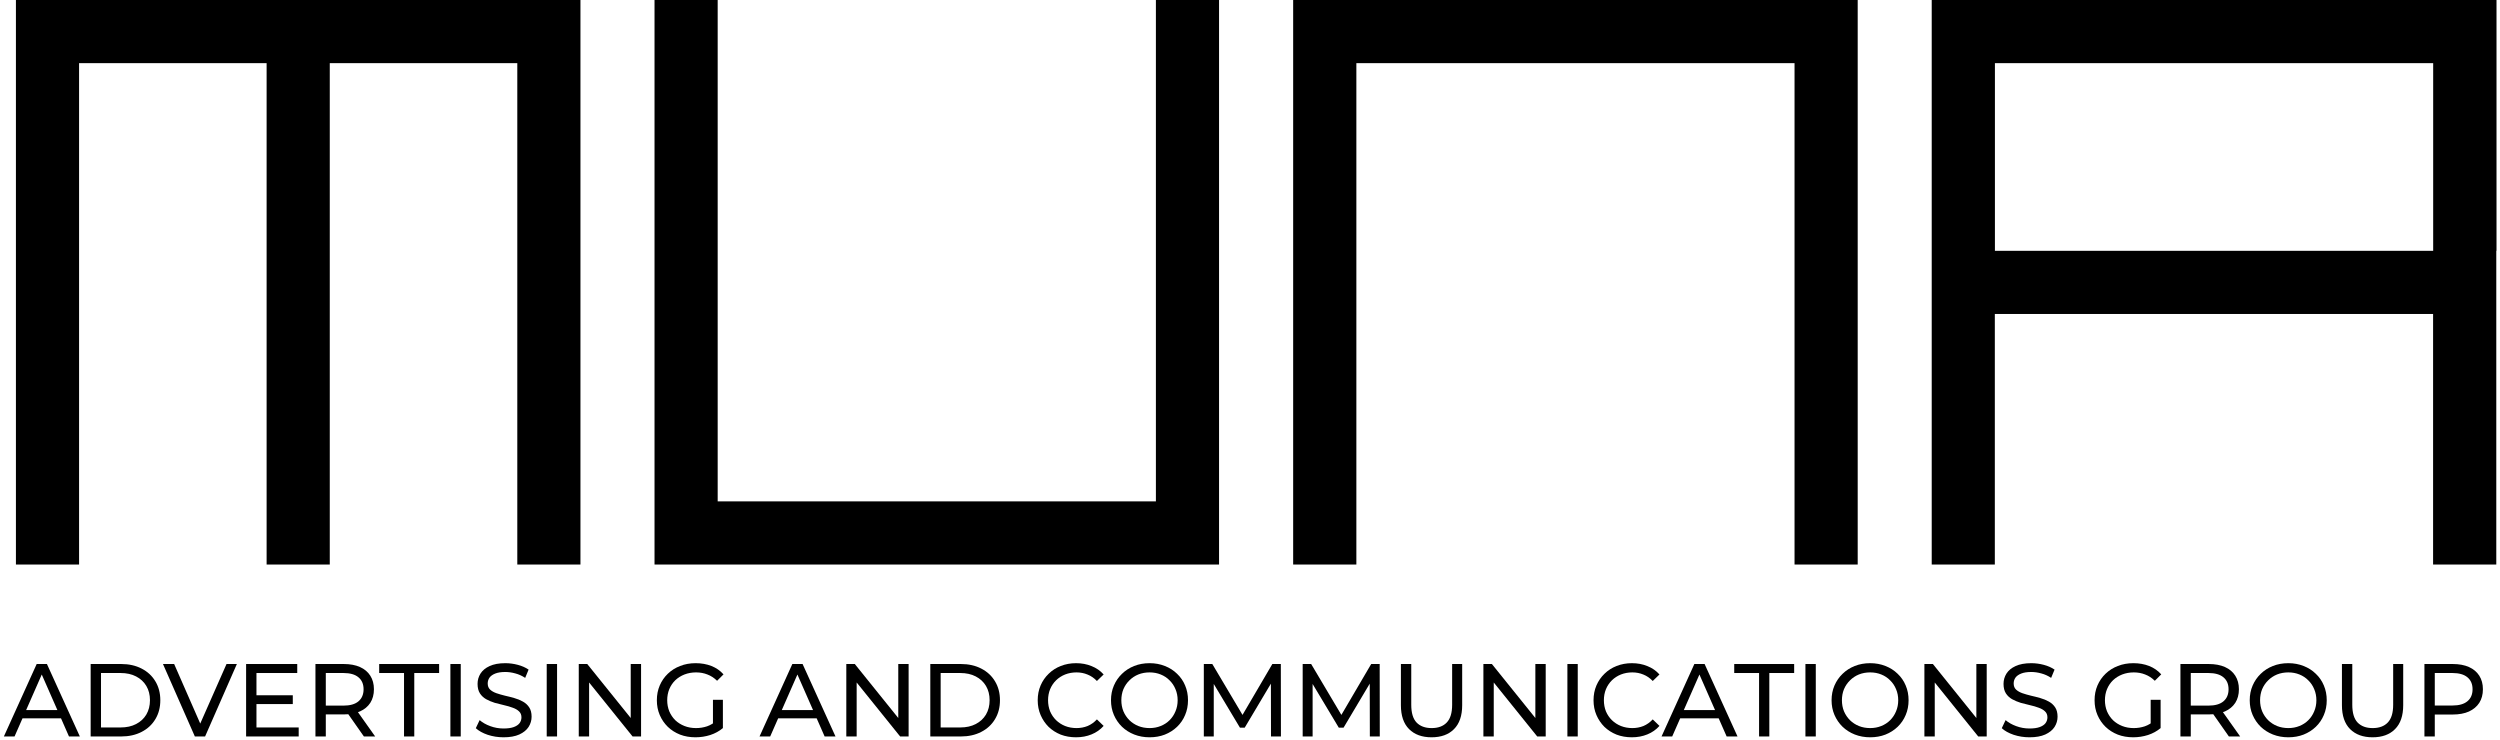 <?xml version="1.0" encoding="UTF-8"?> <svg xmlns="http://www.w3.org/2000/svg" width="628" height="186" viewBox="0 0 628 186" fill="none"> <path d="M82.837 15.864V141.81H66.973V15.864H19.864V141.81H4V0H145.81V141.81H129.946V15.864H82.837Z" fill="black"></path> <path d="M180.28 125.946H290.362V0H306.226V141.81H164.416V0H180.28V125.946Z" fill="black"></path> <path d="M450.788 15.864H340.718V141.81H324.843V0H466.653V141.81H450.788V15.864Z" fill="black"></path> <path d="M501.122 63.006H611.215V15.864H501.122V63.006ZM627.068 63.006V141.81H611.193V78.87H501.1V141.81H485.247V0H627.123V63.006" fill="black"></path> <path d="M0.974 185L9.216 166.8H11.79L20.058 185H17.328L9.97 168.256H11.01L3.652 185H0.974ZM4.484 180.45L5.186 178.37H15.43L16.184 180.45H4.484Z" fill="black"></path> <path d="M22.773 185V166.8H30.443C32.384 166.8 34.091 167.181 35.565 167.944C37.055 168.707 38.208 169.773 39.023 171.142C39.855 172.511 40.271 174.097 40.271 175.9C40.271 177.703 39.855 179.289 39.023 180.658C38.208 182.027 37.055 183.093 35.565 183.856C34.091 184.619 32.384 185 30.443 185H22.773ZM25.373 182.738H30.287C31.795 182.738 33.095 182.452 34.187 181.88C35.296 181.308 36.154 180.511 36.761 179.488C37.367 178.448 37.671 177.252 37.671 175.9C37.671 174.531 37.367 173.335 36.761 172.312C36.154 171.289 35.296 170.492 34.187 169.92C33.095 169.348 31.795 169.062 30.287 169.062H25.373V182.738Z" fill="black"></path> <path d="M48.947 185L40.938 166.8H43.746L51.105 183.596H49.492L56.903 166.8H59.502L51.52 185H48.947Z" fill="black"></path> <path d="M64.189 174.652H73.549V176.862H64.189V174.652ZM64.423 182.738H75.031V185H61.823V166.8H74.667V169.062H64.423V182.738Z" fill="black"></path> <path d="M79.241 185V166.8H86.339C87.934 166.8 89.295 167.051 90.421 167.554C91.548 168.057 92.415 168.785 93.021 169.738C93.628 170.691 93.931 171.827 93.931 173.144C93.931 174.461 93.628 175.597 93.021 176.55C92.415 177.486 91.548 178.205 90.421 178.708C89.295 179.211 87.934 179.462 86.339 179.462H80.671L81.841 178.266V185H79.241ZM91.409 185L86.781 178.396H89.563L94.243 185H91.409ZM81.841 178.526L80.671 177.252H86.261C87.925 177.252 89.182 176.897 90.031 176.186C90.898 175.458 91.331 174.444 91.331 173.144C91.331 171.844 90.898 170.839 90.031 170.128C89.182 169.417 87.925 169.062 86.261 169.062H80.671L81.841 167.762V178.526Z" fill="black"></path> <path d="M101.492 185V169.062H95.252V166.8H110.306V169.062H104.066V185H101.492Z" fill="black"></path> <path d="M113.138 185V166.8H115.738V185H113.138Z" fill="black"></path> <path d="M126.491 185.208C125.104 185.208 123.778 185 122.513 184.584C121.247 184.151 120.251 183.596 119.523 182.92L120.485 180.892C121.178 181.499 122.062 182.001 123.137 182.4C124.211 182.799 125.329 182.998 126.491 182.998C127.548 182.998 128.406 182.877 129.065 182.634C129.723 182.391 130.209 182.062 130.521 181.646C130.833 181.213 130.989 180.727 130.989 180.19C130.989 179.566 130.781 179.063 130.365 178.682C129.966 178.301 129.437 177.997 128.779 177.772C128.137 177.529 127.427 177.321 126.647 177.148C125.867 176.975 125.078 176.775 124.281 176.55C123.501 176.307 122.781 176.004 122.123 175.64C121.481 175.276 120.961 174.791 120.563 174.184C120.164 173.56 119.965 172.763 119.965 171.792C119.965 170.856 120.207 169.998 120.693 169.218C121.195 168.421 121.958 167.788 122.981 167.32C124.021 166.835 125.338 166.592 126.933 166.592C127.99 166.592 129.039 166.731 130.079 167.008C131.119 167.285 132.02 167.684 132.783 168.204L131.925 170.284C131.145 169.764 130.321 169.391 129.455 169.166C128.588 168.923 127.747 168.802 126.933 168.802C125.91 168.802 125.069 168.932 124.411 169.192C123.752 169.452 123.267 169.799 122.955 170.232C122.66 170.665 122.513 171.151 122.513 171.688C122.513 172.329 122.712 172.841 123.111 173.222C123.527 173.603 124.055 173.907 124.697 174.132C125.355 174.357 126.075 174.565 126.855 174.756C127.635 174.929 128.415 175.129 129.195 175.354C129.992 175.579 130.711 175.874 131.353 176.238C132.011 176.602 132.54 177.087 132.939 177.694C133.337 178.301 133.537 179.081 133.537 180.034C133.537 180.953 133.285 181.811 132.783 182.608C132.28 183.388 131.5 184.021 130.443 184.506C129.403 184.974 128.085 185.208 126.491 185.208Z" fill="black"></path> <path d="M137.335 185V166.8H139.935V185H137.335Z" fill="black"></path> <path d="M145.384 185V166.8H147.516L159.554 181.75H158.436V166.8H161.036V185H158.904L146.866 170.05H147.984V185H145.384Z" fill="black"></path> <path d="M174.7 185.208C173.296 185.208 172.004 184.983 170.826 184.532C169.647 184.064 168.624 183.414 167.758 182.582C166.891 181.733 166.215 180.745 165.73 179.618C165.244 178.491 165.002 177.252 165.002 175.9C165.002 174.548 165.244 173.309 165.73 172.182C166.215 171.055 166.891 170.076 167.758 169.244C168.642 168.395 169.673 167.745 170.852 167.294C172.03 166.826 173.33 166.592 174.752 166.592C176.19 166.592 177.508 166.826 178.704 167.294C179.9 167.762 180.914 168.464 181.746 169.4L180.134 171.012C179.388 170.284 178.574 169.755 177.69 169.426C176.823 169.079 175.878 168.906 174.856 168.906C173.816 168.906 172.845 169.079 171.944 169.426C171.06 169.773 170.288 170.258 169.63 170.882C168.988 171.506 168.486 172.251 168.122 173.118C167.775 173.967 167.602 174.895 167.602 175.9C167.602 176.888 167.775 177.815 168.122 178.682C168.486 179.531 168.988 180.277 169.63 180.918C170.288 181.542 171.06 182.027 171.944 182.374C172.828 182.721 173.79 182.894 174.83 182.894C175.8 182.894 176.728 182.747 177.612 182.452C178.513 182.14 179.345 181.629 180.108 180.918L181.59 182.894C180.688 183.657 179.631 184.237 178.418 184.636C177.222 185.017 175.982 185.208 174.7 185.208ZM179.094 182.556V175.796H181.59V182.894L179.094 182.556Z" fill="black"></path> <path d="M190.794 185L199.036 166.8H201.61L209.878 185H207.148L199.79 168.256H200.83L193.472 185H190.794ZM194.304 180.45L195.006 178.37H205.25L206.004 180.45H194.304Z" fill="black"></path> <path d="M212.593 185V166.8H214.725L226.763 181.75H225.645V166.8H228.245V185H226.113L214.075 170.05H215.193V185H212.593Z" fill="black"></path> <path d="M233.693 185V166.8H241.363C243.304 166.8 245.011 167.181 246.485 167.944C247.975 168.707 249.128 169.773 249.943 171.142C250.775 172.511 251.191 174.097 251.191 175.9C251.191 177.703 250.775 179.289 249.943 180.658C249.128 182.027 247.975 183.093 246.485 183.856C245.011 184.619 243.304 185 241.363 185H233.693ZM236.293 182.738H241.207C242.715 182.738 244.015 182.452 245.107 181.88C246.216 181.308 247.074 180.511 247.681 179.488C248.287 178.448 248.591 177.252 248.591 175.9C248.591 174.531 248.287 173.335 247.681 172.312C247.074 171.289 246.216 170.492 245.107 169.92C244.015 169.348 242.715 169.062 241.207 169.062H236.293V182.738Z" fill="black"></path> <path d="M270.293 185.208C268.907 185.208 267.624 184.983 266.445 184.532C265.284 184.064 264.27 183.414 263.403 182.582C262.554 181.733 261.887 180.745 261.401 179.618C260.916 178.491 260.673 177.252 260.673 175.9C260.673 174.548 260.916 173.309 261.401 172.182C261.887 171.055 262.563 170.076 263.429 169.244C264.296 168.395 265.31 167.745 266.471 167.294C267.65 166.826 268.933 166.592 270.319 166.592C271.723 166.592 273.015 166.835 274.193 167.32C275.389 167.788 276.403 168.49 277.235 169.426L275.545 171.064C274.852 170.336 274.072 169.799 273.205 169.452C272.339 169.088 271.411 168.906 270.423 168.906C269.401 168.906 268.447 169.079 267.563 169.426C266.697 169.773 265.943 170.258 265.301 170.882C264.66 171.506 264.157 172.251 263.793 173.118C263.447 173.967 263.273 174.895 263.273 175.9C263.273 176.905 263.447 177.841 263.793 178.708C264.157 179.557 264.66 180.294 265.301 180.918C265.943 181.542 266.697 182.027 267.563 182.374C268.447 182.721 269.401 182.894 270.423 182.894C271.411 182.894 272.339 182.721 273.205 182.374C274.072 182.01 274.852 181.455 275.545 180.71L277.235 182.348C276.403 183.284 275.389 183.995 274.193 184.48C273.015 184.965 271.715 185.208 270.293 185.208Z" fill="black"></path> <path d="M288.78 185.208C287.393 185.208 286.102 184.974 284.906 184.506C283.727 184.038 282.704 183.388 281.838 182.556C280.971 181.707 280.295 180.719 279.81 179.592C279.324 178.465 279.082 177.235 279.082 175.9C279.082 174.565 279.324 173.335 279.81 172.208C280.295 171.081 280.971 170.102 281.838 169.27C282.704 168.421 283.727 167.762 284.906 167.294C286.084 166.826 287.376 166.592 288.78 166.592C290.166 166.592 291.44 166.826 292.602 167.294C293.78 167.745 294.803 168.395 295.67 169.244C296.554 170.076 297.23 171.055 297.698 172.182C298.183 173.309 298.426 174.548 298.426 175.9C298.426 177.252 298.183 178.491 297.698 179.618C297.23 180.745 296.554 181.733 295.67 182.582C294.803 183.414 293.78 184.064 292.602 184.532C291.44 184.983 290.166 185.208 288.78 185.208ZM288.78 182.894C289.785 182.894 290.712 182.721 291.562 182.374C292.428 182.027 293.174 181.542 293.798 180.918C294.439 180.277 294.933 179.531 295.28 178.682C295.644 177.833 295.826 176.905 295.826 175.9C295.826 174.895 295.644 173.967 295.28 173.118C294.933 172.269 294.439 171.532 293.798 170.908C293.174 170.267 292.428 169.773 291.562 169.426C290.712 169.079 289.785 168.906 288.78 168.906C287.757 168.906 286.812 169.079 285.946 169.426C285.096 169.773 284.351 170.267 283.71 170.908C283.068 171.532 282.566 172.269 282.202 173.118C281.855 173.967 281.682 174.895 281.682 175.9C281.682 176.905 281.855 177.833 282.202 178.682C282.566 179.531 283.068 180.277 283.71 180.918C284.351 181.542 285.096 182.027 285.946 182.374C286.812 182.721 287.757 182.894 288.78 182.894Z" fill="black"></path> <path d="M302.4 185V166.8H304.532L312.696 180.554H311.552L319.612 166.8H321.744L321.77 185H319.274L319.248 170.726H319.846L312.67 182.79H311.474L304.246 170.726H304.896V185H302.4Z" fill="black"></path> <path d="M327.232 185V166.8H329.364L337.528 180.554H336.384L344.444 166.8H346.576L346.602 185H344.106L344.08 170.726H344.678L337.502 182.79H336.306L329.078 170.726H329.728V185H327.232Z" fill="black"></path> <path d="M359.604 185.208C357.212 185.208 355.331 184.523 353.962 183.154C352.592 181.785 351.908 179.783 351.908 177.148V166.8H354.508V177.044C354.508 179.072 354.95 180.554 355.834 181.49C356.735 182.426 358 182.894 359.63 182.894C361.276 182.894 362.542 182.426 363.426 181.49C364.327 180.554 364.778 179.072 364.778 177.044V166.8H367.3V177.148C367.3 179.783 366.615 181.785 365.246 183.154C363.894 184.523 362.013 185.208 359.604 185.208Z" fill="black"></path> <path d="M372.63 185V166.8H374.762L386.8 181.75H385.682V166.8H388.282V185H386.15L374.112 170.05H375.23V185H372.63Z" fill="black"></path> <path d="M393.73 185V166.8H396.33V185H393.73Z" fill="black"></path> <path d="M409.916 185.208C408.53 185.208 407.247 184.983 406.068 184.532C404.907 184.064 403.893 183.414 403.026 182.582C402.177 181.733 401.51 180.745 401.024 179.618C400.539 178.491 400.296 177.252 400.296 175.9C400.296 174.548 400.539 173.309 401.024 172.182C401.51 171.055 402.186 170.076 403.052 169.244C403.919 168.395 404.933 167.745 406.094 167.294C407.273 166.826 408.556 166.592 409.942 166.592C411.346 166.592 412.638 166.835 413.816 167.32C415.012 167.788 416.026 168.49 416.858 169.426L415.168 171.064C414.475 170.336 413.695 169.799 412.828 169.452C411.962 169.088 411.034 168.906 410.046 168.906C409.024 168.906 408.07 169.079 407.186 169.426C406.32 169.773 405.566 170.258 404.924 170.882C404.283 171.506 403.78 172.251 403.416 173.118C403.07 173.967 402.896 174.895 402.896 175.9C402.896 176.905 403.07 177.841 403.416 178.708C403.78 179.557 404.283 180.294 404.924 180.918C405.566 181.542 406.32 182.027 407.186 182.374C408.07 182.721 409.024 182.894 410.046 182.894C411.034 182.894 411.962 182.721 412.828 182.374C413.695 182.01 414.475 181.455 415.168 180.71L416.858 182.348C416.026 183.284 415.012 183.995 413.816 184.48C412.638 184.965 411.338 185.208 409.916 185.208Z" fill="black"></path> <path d="M417.38 185L425.622 166.8H428.196L436.464 185H433.734L426.376 168.256H427.416L420.058 185H417.38ZM420.89 180.45L421.592 178.37H431.836L432.59 180.45H420.89Z" fill="black"></path> <path d="M441.879 185V169.062H435.639V166.8H450.693V169.062H444.453V185H441.879Z" fill="black"></path> <path d="M453.525 185V166.8H456.125V185H453.525Z" fill="black"></path> <path d="M469.789 185.208C468.403 185.208 467.111 184.974 465.915 184.506C464.737 184.038 463.714 183.388 462.847 182.556C461.981 181.707 461.305 180.719 460.819 179.592C460.334 178.465 460.091 177.235 460.091 175.9C460.091 174.565 460.334 173.335 460.819 172.208C461.305 171.081 461.981 170.102 462.847 169.27C463.714 168.421 464.737 167.762 465.915 167.294C467.094 166.826 468.385 166.592 469.789 166.592C471.176 166.592 472.45 166.826 473.611 167.294C474.79 167.745 475.813 168.395 476.679 169.244C477.563 170.076 478.239 171.055 478.707 172.182C479.193 173.309 479.435 174.548 479.435 175.9C479.435 177.252 479.193 178.491 478.707 179.618C478.239 180.745 477.563 181.733 476.679 182.582C475.813 183.414 474.79 184.064 473.611 184.532C472.45 184.983 471.176 185.208 469.789 185.208ZM469.789 182.894C470.795 182.894 471.722 182.721 472.571 182.374C473.438 182.027 474.183 181.542 474.807 180.918C475.449 180.277 475.943 179.531 476.289 178.682C476.653 177.833 476.835 176.905 476.835 175.9C476.835 174.895 476.653 173.967 476.289 173.118C475.943 172.269 475.449 171.532 474.807 170.908C474.183 170.267 473.438 169.773 472.571 169.426C471.722 169.079 470.795 168.906 469.789 168.906C468.767 168.906 467.822 169.079 466.955 169.426C466.106 169.773 465.361 170.267 464.719 170.908C464.078 171.532 463.575 172.269 463.211 173.118C462.865 173.967 462.691 174.895 462.691 175.9C462.691 176.905 462.865 177.833 463.211 178.682C463.575 179.531 464.078 180.277 464.719 180.918C465.361 181.542 466.106 182.027 466.955 182.374C467.822 182.721 468.767 182.894 469.789 182.894Z" fill="black"></path> <path d="M483.409 185V166.8H485.541L497.579 181.75H496.461V166.8H499.061V185H496.929L484.891 170.05H486.009V185H483.409Z" fill="black"></path> <path d="M509.813 185.208C508.426 185.208 507.1 185 505.835 184.584C504.57 184.151 503.573 183.596 502.845 182.92L503.807 180.892C504.5 181.499 505.384 182.001 506.459 182.4C507.534 182.799 508.652 182.998 509.813 182.998C510.87 182.998 511.728 182.877 512.387 182.634C513.046 182.391 513.531 182.062 513.843 181.646C514.155 181.213 514.311 180.727 514.311 180.19C514.311 179.566 514.103 179.063 513.687 178.682C513.288 178.301 512.76 177.997 512.101 177.772C511.46 177.529 510.749 177.321 509.969 177.148C509.189 176.975 508.4 176.775 507.603 176.55C506.823 176.307 506.104 176.004 505.445 175.64C504.804 175.276 504.284 174.791 503.885 174.184C503.486 173.56 503.287 172.763 503.287 171.792C503.287 170.856 503.53 169.998 504.015 169.218C504.518 168.421 505.28 167.788 506.303 167.32C507.343 166.835 508.66 166.592 510.255 166.592C511.312 166.592 512.361 166.731 513.401 167.008C514.441 167.285 515.342 167.684 516.105 168.204L515.247 170.284C514.467 169.764 513.644 169.391 512.777 169.166C511.91 168.923 511.07 168.802 510.255 168.802C509.232 168.802 508.392 168.932 507.733 169.192C507.074 169.452 506.589 169.799 506.277 170.232C505.982 170.665 505.835 171.151 505.835 171.688C505.835 172.329 506.034 172.841 506.433 173.222C506.849 173.603 507.378 173.907 508.019 174.132C508.678 174.357 509.397 174.565 510.177 174.756C510.957 174.929 511.737 175.129 512.517 175.354C513.314 175.579 514.034 175.874 514.675 176.238C515.334 176.602 515.862 177.087 516.261 177.694C516.66 178.301 516.859 179.081 516.859 180.034C516.859 180.953 516.608 181.811 516.105 182.608C515.602 183.388 514.822 184.021 513.765 184.506C512.725 184.974 511.408 185.208 509.813 185.208Z" fill="black"></path> <path d="M535.856 185.208C534.452 185.208 533.16 184.983 531.982 184.532C530.803 184.064 529.78 183.414 528.914 182.582C528.047 181.733 527.371 180.745 526.886 179.618C526.4 178.491 526.158 177.252 526.158 175.9C526.158 174.548 526.4 173.309 526.886 172.182C527.371 171.055 528.047 170.076 528.914 169.244C529.798 168.395 530.829 167.745 532.008 167.294C533.186 166.826 534.486 166.592 535.908 166.592C537.346 166.592 538.664 166.826 539.86 167.294C541.056 167.762 542.07 168.464 542.902 169.4L541.29 171.012C540.544 170.284 539.73 169.755 538.846 169.426C537.979 169.079 537.034 168.906 536.012 168.906C534.972 168.906 534.001 169.079 533.1 169.426C532.216 169.773 531.444 170.258 530.786 170.882C530.144 171.506 529.642 172.251 529.278 173.118C528.931 173.967 528.758 174.895 528.758 175.9C528.758 176.888 528.931 177.815 529.278 178.682C529.642 179.531 530.144 180.277 530.786 180.918C531.444 181.542 532.216 182.027 533.1 182.374C533.984 182.721 534.946 182.894 535.986 182.894C536.956 182.894 537.884 182.747 538.768 182.452C539.669 182.14 540.501 181.629 541.264 180.918L542.746 182.894C541.844 183.657 540.787 184.237 539.574 184.636C538.378 185.017 537.138 185.208 535.856 185.208ZM540.25 182.556V175.796H542.746V182.894L540.25 182.556Z" fill="black"></path> <path d="M547.724 185V166.8H554.822C556.416 166.8 557.777 167.051 558.904 167.554C560.03 168.057 560.897 168.785 561.504 169.738C562.11 170.691 562.414 171.827 562.414 173.144C562.414 174.461 562.11 175.597 561.504 176.55C560.897 177.486 560.03 178.205 558.904 178.708C557.777 179.211 556.416 179.462 554.822 179.462H549.154L550.324 178.266V185H547.724ZM559.892 185L555.264 178.396H558.046L562.726 185H559.892ZM550.324 178.526L549.154 177.252H554.744C556.408 177.252 557.664 176.897 558.514 176.186C559.38 175.458 559.814 174.444 559.814 173.144C559.814 171.844 559.38 170.839 558.514 170.128C557.664 169.417 556.408 169.062 554.744 169.062H549.154L550.324 167.762V178.526Z" fill="black"></path> <path d="M574.83 185.208C573.444 185.208 572.152 184.974 570.956 184.506C569.778 184.038 568.755 183.388 567.888 182.556C567.022 181.707 566.346 180.719 565.86 179.592C565.375 178.465 565.132 177.235 565.132 175.9C565.132 174.565 565.375 173.335 565.86 172.208C566.346 171.081 567.022 170.102 567.888 169.27C568.755 168.421 569.778 167.762 570.956 167.294C572.135 166.826 573.426 166.592 574.83 166.592C576.217 166.592 577.491 166.826 578.652 167.294C579.831 167.745 580.854 168.395 581.72 169.244C582.604 170.076 583.28 171.055 583.748 172.182C584.234 173.309 584.476 174.548 584.476 175.9C584.476 177.252 584.234 178.491 583.748 179.618C583.28 180.745 582.604 181.733 581.72 182.582C580.854 183.414 579.831 184.064 578.652 184.532C577.491 184.983 576.217 185.208 574.83 185.208ZM574.83 182.894C575.836 182.894 576.763 182.721 577.612 182.374C578.479 182.027 579.224 181.542 579.848 180.918C580.49 180.277 580.984 179.531 581.33 178.682C581.694 177.833 581.876 176.905 581.876 175.9C581.876 174.895 581.694 173.967 581.33 173.118C580.984 172.269 580.49 171.532 579.848 170.908C579.224 170.267 578.479 169.773 577.612 169.426C576.763 169.079 575.836 168.906 574.83 168.906C573.808 168.906 572.863 169.079 571.996 169.426C571.147 169.773 570.402 170.267 569.76 170.908C569.119 171.532 568.616 172.269 568.252 173.118C567.906 173.967 567.732 174.895 567.732 175.9C567.732 176.905 567.906 177.833 568.252 178.682C568.616 179.531 569.119 180.277 569.76 180.918C570.402 181.542 571.147 182.027 571.996 182.374C572.863 182.721 573.808 182.894 574.83 182.894Z" fill="black"></path> <path d="M595.99 185.208C593.598 185.208 591.718 184.523 590.348 183.154C588.979 181.785 588.294 179.783 588.294 177.148V166.8H590.894V177.044C590.894 179.072 591.336 180.554 592.22 181.49C593.122 182.426 594.387 182.894 596.016 182.894C597.663 182.894 598.928 182.426 599.812 181.49C600.714 180.554 601.164 179.072 601.164 177.044V166.8H603.686V177.148C603.686 179.783 603.002 181.785 601.632 183.154C600.28 184.523 598.4 185.208 595.99 185.208Z" fill="black"></path> <path d="M609.017 185V166.8H616.115C617.709 166.8 619.07 167.051 620.197 167.554C621.323 168.057 622.19 168.785 622.797 169.738C623.403 170.691 623.707 171.827 623.707 173.144C623.707 174.461 623.403 175.597 622.797 176.55C622.19 177.486 621.323 178.214 620.197 178.734C619.07 179.237 617.709 179.488 616.115 179.488H610.447L611.617 178.266V185H609.017ZM611.617 178.526L610.447 177.226H616.037C617.701 177.226 618.957 176.871 619.807 176.16C620.673 175.449 621.107 174.444 621.107 173.144C621.107 171.844 620.673 170.839 619.807 170.128C618.957 169.417 617.701 169.062 616.037 169.062H610.447L611.617 167.762V178.526Z" fill="black"></path> </svg> 